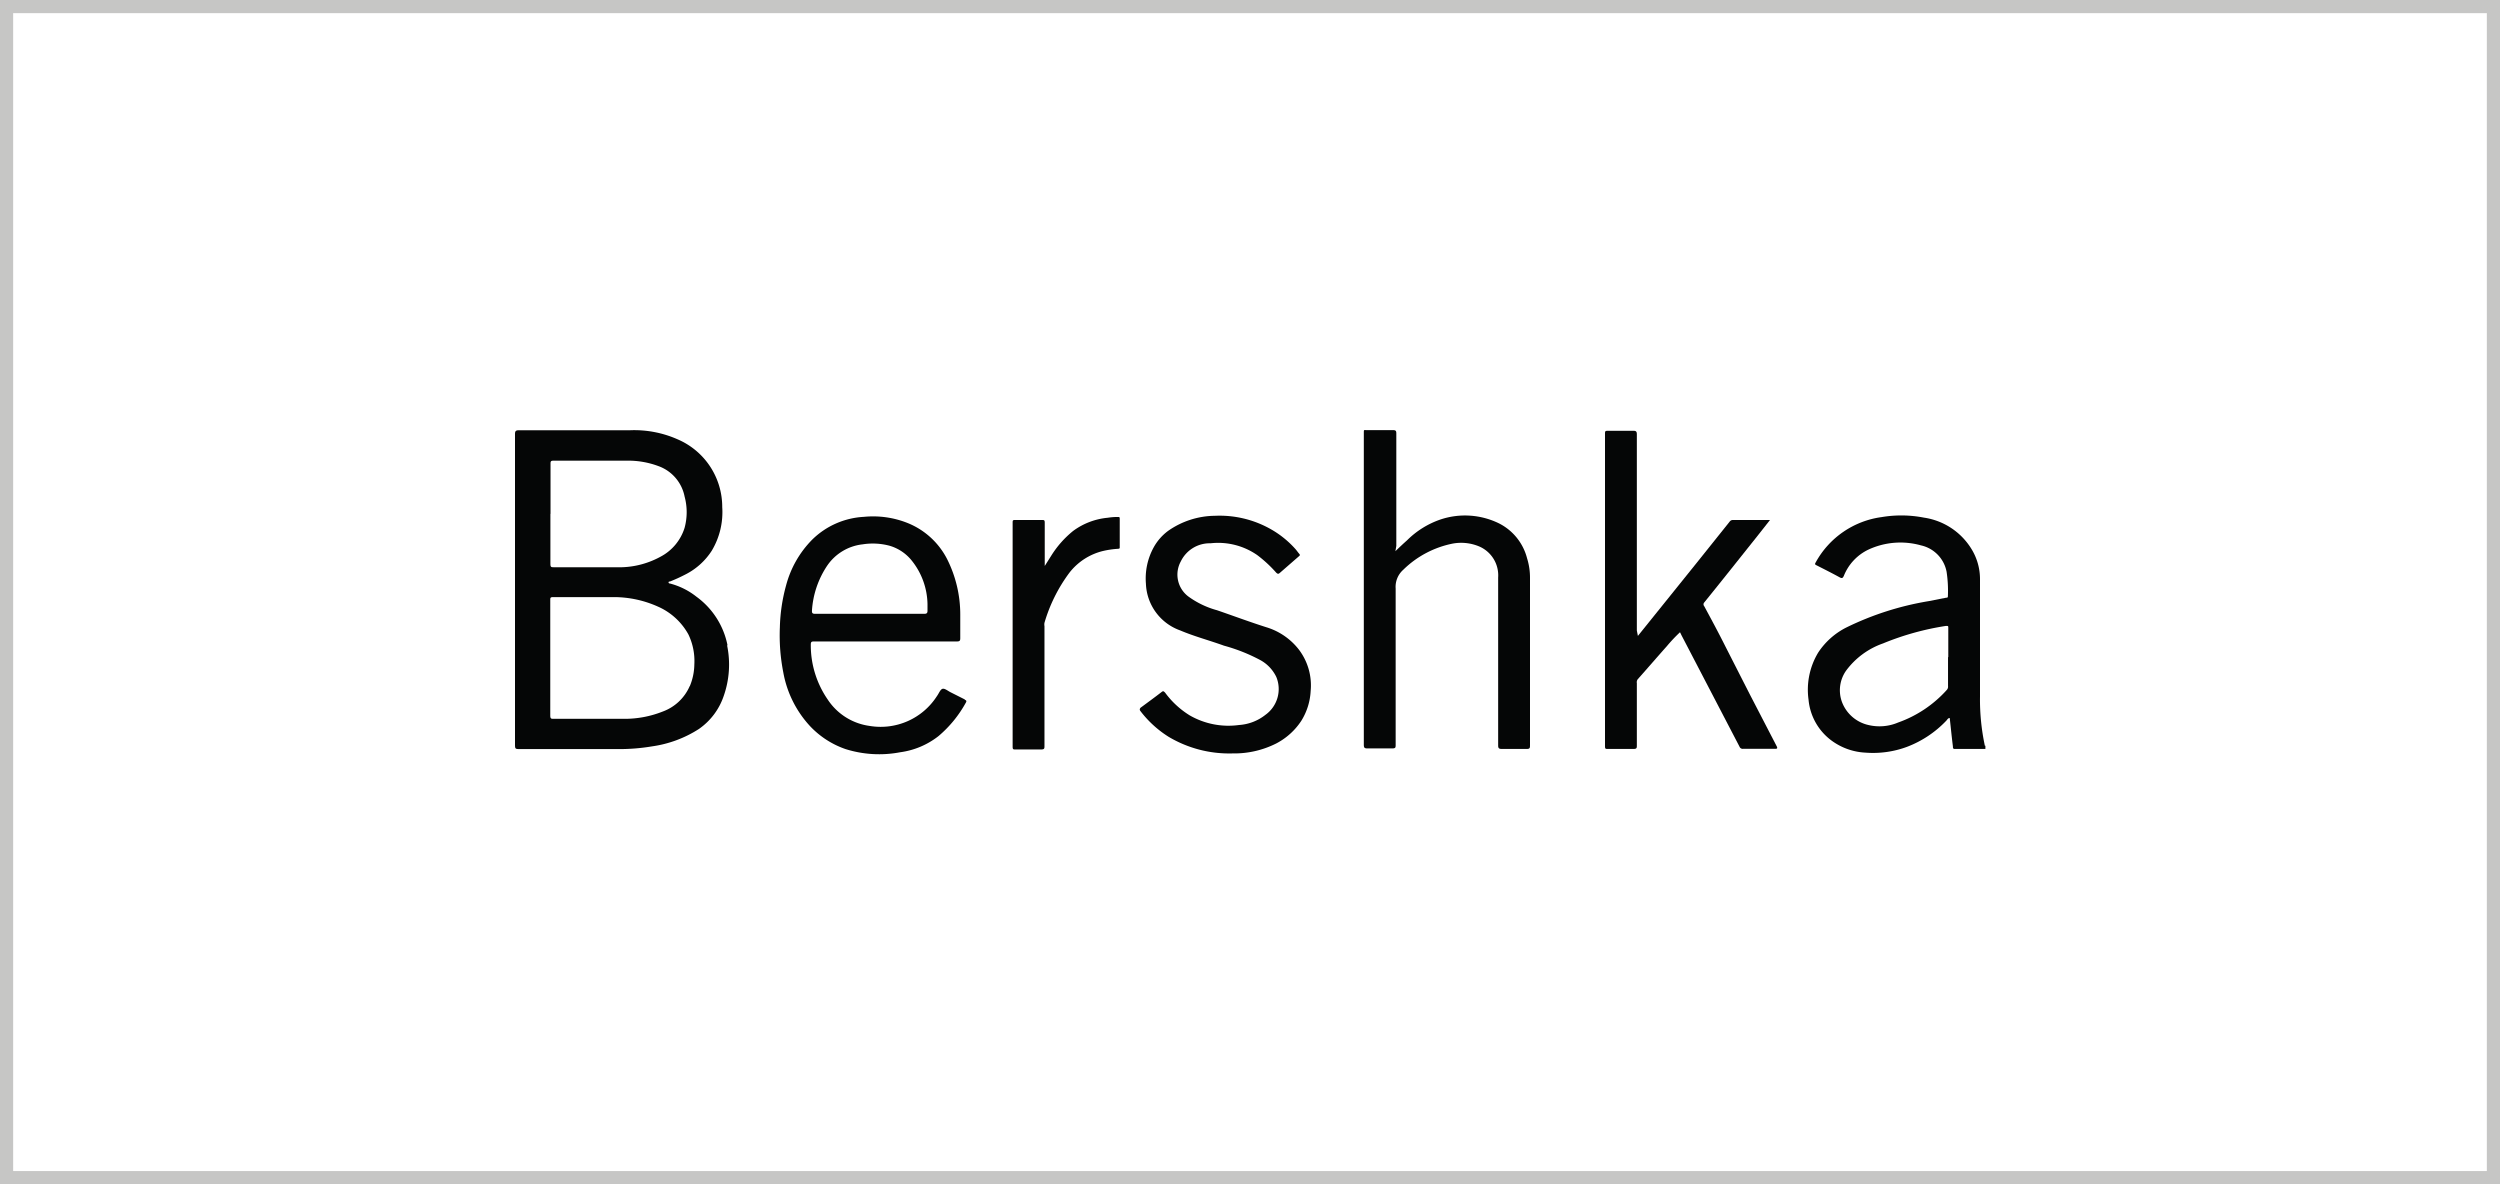 <?xml version="1.0" encoding="utf-8"?><svg xmlns="http://www.w3.org/2000/svg" viewBox="0 0 190 90"><rect x="0" y="0" width="190" height="90" fill="#808080" stroke="none"/><defs><style>.cls-1{fill:#fff;}.cls-2{fill:#c6c6c5;}.cls-3{fill:#050606;fill-rule:evenodd;}</style></defs><g id="Base"><rect class="cls-1" x="0.5" y="0.5" width="189" height="89"/><path class="cls-2" d="M189,1V89H1V1H189m1-1H0V90H190V0Z"/></g><g id="Bershka"><g id="g14"><g id="g20"><path id="path22" class="cls-3" d="M124.48,48.33l4.37-5.43,2.6-3.25a.29.29,0,0,1,.24-.13h2.83l-1,1.27c-1.34,1.68-2.68,3.37-4,5a.21.21,0,0,0,0,.28c.54,1,1.08,2,1.61,3.06L133,52.8l2,3.86c.13.23.07.26-.16.25h-2.36a.26.26,0,0,1-.28-.17l-4.37-8.39c-.05-.09-.09-.19-.15-.3a12.08,12.08,0,0,0-1,1.06c-.74.83-1.47,1.68-2.21,2.51a.38.38,0,0,0-.07.3c0,1.57,0,3.14,0,4.71,0,.22,0,.29-.27.29-.64,0-1.29,0-1.93,0-.18,0-.22,0-.22-.22q0-11.86,0-23.73c0-.18,0-.23.22-.23.64,0,1.29,0,1.93,0,.23,0,.27.07.27.29,0,5,0,9.93,0,14.89Z"/></g><g id="g24"><path id="path26" class="cls-3" d="M106.05,41.89c.32-.31.6-.57.88-.82a6.66,6.66,0,0,1,2.55-1.59,5.87,5.87,0,0,1,4.45.3,4.12,4.12,0,0,1,2.13,2.66,4.9,4.9,0,0,1,.22,1.47v12.7c0,.24,0,.32-.3.31-.61,0-1.23,0-1.84,0-.24,0-.28-.07-.28-.28,0-4.25,0-8.5,0-12.75a2.39,2.39,0,0,0-1.44-2.36,3.55,3.55,0,0,0-2-.22,7.43,7.43,0,0,0-3.78,2,1.73,1.73,0,0,0-.57,1.42c0,3.95,0,7.91,0,11.86,0,.22,0,.29-.27.29-.62,0-1.25,0-1.88,0-.22,0-.27-.06-.27-.28q0-11.41,0-22.82c0-.29,0-.57,0-.86s0-.23.22-.23q1,0,2,0c.2,0,.25.05.25.25q0,4.27,0,8.55Z"/></g><g id="g28"><path id="path30" class="cls-3" d="M93.68,57.26A9,9,0,0,1,88.82,56a8.11,8.11,0,0,1-2.14-1.95c-.09-.11-.06-.18,0-.26.54-.4,1.09-.8,1.62-1.21.13-.1.17,0,.24.05a6.63,6.63,0,0,0,1.88,1.74,5.9,5.9,0,0,0,3.75.73,3.61,3.61,0,0,0,2-.77A2.41,2.41,0,0,0,97,51.45a2.88,2.88,0,0,0-1.21-1.28,13.22,13.22,0,0,0-2.77-1.1c-1.1-.4-2.25-.7-3.33-1.16a3.92,3.92,0,0,1-2.6-3.55,4.9,4.9,0,0,1,.59-2.76,3.9,3.9,0,0,1,1.12-1.27,6.3,6.3,0,0,1,3.53-1.13,7.89,7.89,0,0,1,4.22,1,7.36,7.36,0,0,1,1.94,1.57c.09.11.17.23.26.33s0,.15-.06.2l-1.4,1.22c-.13.12-.18.11-.3,0a9.68,9.68,0,0,0-1.45-1.34A5.2,5.2,0,0,0,92,41.29a2.44,2.44,0,0,0-2.26,1.38,2.08,2.08,0,0,0,.57,2.66,6.71,6.71,0,0,0,2.19,1.05c1.25.43,2.48.89,3.74,1.29a4.94,4.94,0,0,1,2.46,1.68,4.5,4.5,0,0,1,.91,3.17,4.73,4.73,0,0,1-.71,2.26A5.08,5.08,0,0,1,97,56.5a7.08,7.08,0,0,1-3.31.76"/></g><g id="g32"><path id="path34" class="cls-3" d="M79.41,43l.48-.76a7.54,7.54,0,0,1,1.67-1.89,5.24,5.24,0,0,1,2.62-1,4.9,4.9,0,0,1,.77-.06c.12,0,.15,0,.15.15,0,.71,0,1.41,0,2.12,0,.12,0,.14-.15.15a6.78,6.78,0,0,0-1.1.16,4.61,4.61,0,0,0-2.57,1.65,12,12,0,0,0-1.9,3.81.74.74,0,0,0,0,.26q0,4.55,0,9.08c0,.22,0,.29-.27.29-.64,0-1.29,0-1.93,0-.17,0-.22,0-.22-.22V39.74c0-.18,0-.23.22-.22h2c.17,0,.22,0,.22.21,0,1,0,2,0,3,0,.08,0,.17,0,.27"/></g><g id="g36"><path id="path38" class="cls-3" d="M52.42,52.14a3.57,3.57,0,0,1-2.06,1.94,7.81,7.81,0,0,1-3,.55c-1.76,0-3.52,0-5.27,0-.21,0-.27,0-.27-.27,0-1.45,0-2.91,0-4.36h0c0-1.46,0-2.93,0-4.39,0-.17,0-.23.22-.23,1.53,0,3.07,0,4.6,0A8.18,8.18,0,0,1,50,46.1a4.88,4.88,0,0,1,2.32,2.12,4.65,4.65,0,0,1,.45,2.27,4.47,4.47,0,0,1-.34,1.65M41.84,39.07c0-1.27,0-2.53,0-3.8,0-.19,0-.26.24-.26,1.87,0,3.74,0,5.6,0a6.54,6.54,0,0,1,2.35.41,3.09,3.09,0,0,1,2,2.32,4.54,4.54,0,0,1,0,2.37,3.73,3.73,0,0,1-1.85,2.21,6.52,6.52,0,0,1-3.35.79H42.1c-.21,0-.27,0-.27-.27,0-1.26,0-2.53,0-3.8m13.46,10a6,6,0,0,0-2.36-3.69,5.45,5.45,0,0,0-2-1s-.11,0-.12-.08.07-.07.12-.08a12.14,12.14,0,0,0,1.16-.53,5.12,5.12,0,0,0,2-1.8,5.7,5.7,0,0,0,.8-3.32,5.59,5.59,0,0,0-3.39-5.15,8.12,8.12,0,0,0-3.64-.69H39.44c-.24,0-.3.06-.3.3,0,3.94,0,7.87,0,11.81h0V56.52c0,.41,0,.41.42.41h7.34a15,15,0,0,0,2.68-.21,8.84,8.84,0,0,0,3.54-1.32A5,5,0,0,0,55,52.9a7.2,7.2,0,0,0,.26-3.85"/></g><g id="g40"><path id="path42" class="cls-3" d="M148.05,49.94v2.2a.36.36,0,0,1-.09.29,9,9,0,0,1-3.7,2.48,3.61,3.61,0,0,1-2.22.2A2.81,2.81,0,0,1,140,53.38a2.59,2.59,0,0,1,.31-2.42,5.93,5.93,0,0,1,2.8-2.06,20.82,20.82,0,0,1,4.78-1.33c.18,0,.18,0,.18.17v2.2m2.78,6.74a16.77,16.77,0,0,1-.37-3.74V44a4.36,4.36,0,0,0-.62-2.23,5.1,5.1,0,0,0-3.64-2.43A9,9,0,0,0,143,39.3a6.74,6.74,0,0,0-5,3.43c-.06.11-.1.16.05.23.59.3,1.19.6,1.77.92.17.09.23.06.31-.11a3.75,3.75,0,0,1,1.87-2,5.78,5.78,0,0,1,4-.32,2.54,2.54,0,0,1,1.94,2,9.67,9.67,0,0,1,.1,1.86c0,.13-.07.11-.15.12l-1.33.26a22.52,22.52,0,0,0-6.24,2,5.54,5.54,0,0,0-2.14,1.91,5.46,5.46,0,0,0-.73,3.58,4.35,4.35,0,0,0,1.77,3.12,4.74,4.74,0,0,0,2.55.9,7.4,7.4,0,0,0,3.16-.44,8.08,8.08,0,0,0,3-2c.07-.08.12-.19.25-.19.08.72.15,1.44.24,2.15,0,.08,0,.21.13.2h2.34c0-.1,0-.18,0-.25"/></g><g id="g44"><path id="path46" class="cls-3" d="M61.71,46.38A6.91,6.91,0,0,1,62.86,43a3.76,3.76,0,0,1,2.7-1.63,4.94,4.94,0,0,1,2.06.11,3.38,3.38,0,0,1,1.62,1.06,5.43,5.43,0,0,1,1.25,3.37c0,.17,0,.34,0,.51s-.06.23-.24.23H61.94c-.19,0-.24-.06-.23-.24m11.62,6.75-1.07-.54c-.21-.1-.46-.32-.63-.27s-.28.36-.42.55a5.08,5.08,0,0,1-5.12,2.27,4.54,4.54,0,0,1-3.18-2,7.27,7.27,0,0,1-1.29-4.18c0-.21.06-.24.25-.24H70c.91,0,1.82,0,2.73,0,.21,0,.25-.06.25-.25,0-.61,0-1.22,0-1.82a9.37,9.37,0,0,0-1-4.19,5.8,5.8,0,0,0-3-2.74,7.07,7.07,0,0,0-3.32-.47A6.06,6.06,0,0,0,61.74,41a7.76,7.76,0,0,0-2,3.5,13.14,13.14,0,0,0-.47,3.18,14.53,14.53,0,0,0,.26,3.42,8.12,8.12,0,0,0,2,4.05,6.71,6.71,0,0,0,2.73,1.78,8.51,8.51,0,0,0,4.16.24,6,6,0,0,0,2.91-1.23,9,9,0,0,0,2.08-2.55c.08-.14,0-.17-.09-.21"/></g></g></g></svg>